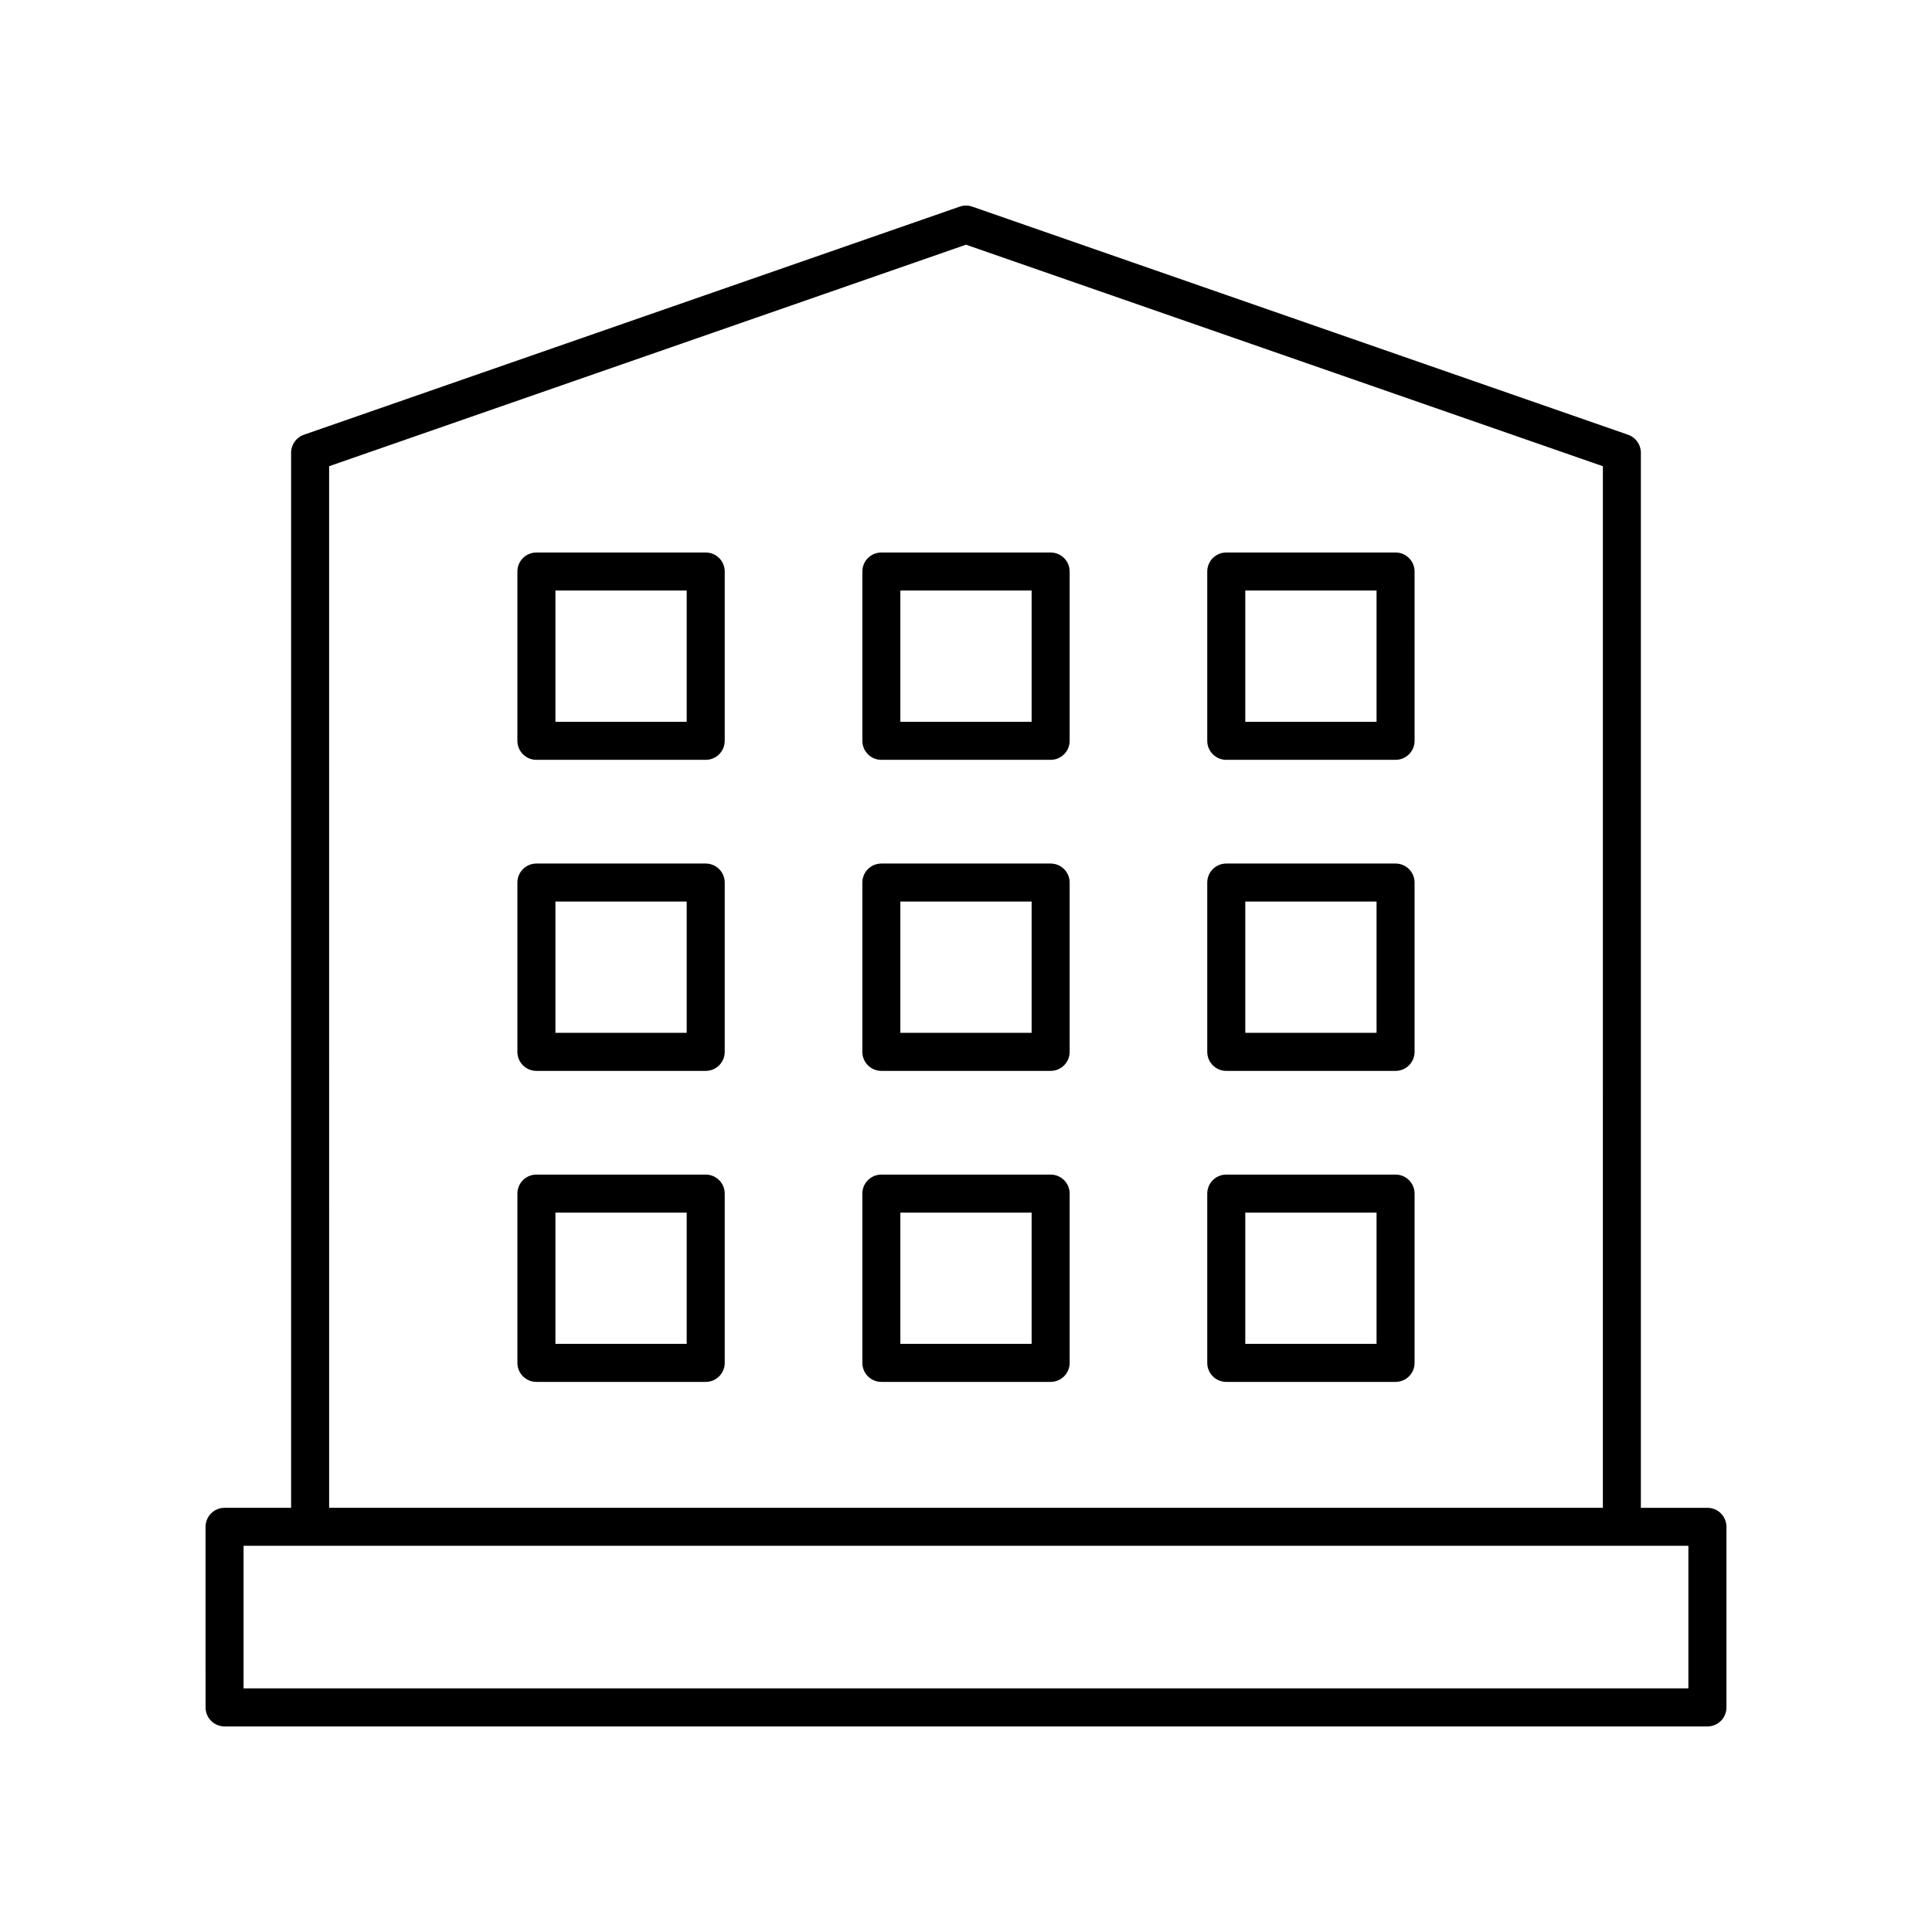 <?xml version="1.0" encoding="UTF-8"?>
<!-- The Best Svg Icon site in the world: iconSvg.co, Visit us! https://iconsvg.co -->
<svg fill="#000000" width="800px" height="800px" version="1.1" viewBox="144 144 512 512" xmlns="http://www.w3.org/2000/svg">
 <g>
  <path d="m596.48 543.59h-17.633v-279.62c0-2.144-1.359-4.055-3.387-4.758l-173.81-60.457c-1.074-0.375-2.234-0.375-3.305 0l-173.81 60.457c-2.031 0.703-3.391 2.613-3.391 4.758v279.61l-17.633 0.004c-2.785 0-5.039 2.254-5.039 5.039l0.004 47.859c0 2.785 2.254 5.039 5.039 5.039h392.97c2.785 0 5.039-2.254 5.039-5.039v-47.863c-0.004-2.785-2.258-5.035-5.043-5.035zm-365.26-276.04 168.78-58.703 168.78 58.707-0.004 276.03h-337.55zm360.22 323.89h-382.89v-37.785h382.89z"/>
  <path d="m422.43 290.42h-44.859c-2.785 0-5.039 2.254-5.039 5.039v44.867c0 2.785 2.254 5.039 5.039 5.039h44.859c2.785 0 5.039-2.254 5.039-5.039v-44.871c0-2.785-2.254-5.035-5.039-5.035zm-5.039 44.863h-34.785v-34.789h34.785z"/>
  <path d="m331.02 290.42h-44.867c-2.785 0-5.039 2.254-5.039 5.039v44.867c0 2.785 2.254 5.039 5.039 5.039h44.867c2.785 0 5.039-2.254 5.039-5.039v-44.871c0-2.785-2.254-5.035-5.039-5.035zm-5.039 44.863h-34.789v-34.789h34.789z"/>
  <path d="m513.84 290.42h-44.867c-2.785 0-5.039 2.254-5.039 5.039v44.867c0 2.785 2.254 5.039 5.039 5.039h44.867c2.785 0 5.039-2.254 5.039-5.039l-0.004-44.871c0-2.785-2.25-5.035-5.035-5.035zm-5.039 44.863h-34.789v-34.789h34.789z"/>
  <path d="m331.02 372.85h-44.867c-2.785 0-5.039 2.254-5.039 5.039v44.867c0 2.785 2.254 5.039 5.039 5.039h44.867c2.785 0 5.039-2.254 5.039-5.039v-44.867c0-2.789-2.254-5.039-5.039-5.039zm-5.039 44.863h-34.789v-34.789h34.789z"/>
  <path d="m422.43 372.85h-44.859c-2.785 0-5.039 2.254-5.039 5.039v44.867c0 2.785 2.254 5.039 5.039 5.039h44.859c2.785 0 5.039-2.254 5.039-5.039v-44.867c0-2.789-2.254-5.039-5.039-5.039zm-5.039 44.863h-34.785v-34.789h34.785z"/>
  <path d="m513.84 372.85h-44.867c-2.785 0-5.039 2.254-5.039 5.039v44.867c0 2.785 2.254 5.039 5.039 5.039h44.867c2.785 0 5.039-2.254 5.039-5.039v-44.867c-0.004-2.789-2.254-5.039-5.039-5.039zm-5.039 44.863h-34.789v-34.789h34.789z"/>
  <path d="m331.02 455.28h-44.867c-2.785 0-5.039 2.254-5.039 5.039v44.859c0 2.785 2.254 5.039 5.039 5.039h44.867c2.785 0 5.039-2.254 5.039-5.039v-44.859c0-2.789-2.254-5.039-5.039-5.039zm-5.039 44.859h-34.789v-34.785h34.789z"/>
  <path d="m513.84 455.28h-44.867c-2.785 0-5.039 2.254-5.039 5.039v44.859c0 2.785 2.254 5.039 5.039 5.039h44.867c2.785 0 5.039-2.254 5.039-5.039v-44.859c-0.004-2.789-2.254-5.039-5.039-5.039zm-5.039 44.859h-34.789v-34.785h34.789z"/>
  <path d="m422.43 455.28h-44.859c-2.785 0-5.039 2.254-5.039 5.039v44.859c0 2.785 2.254 5.039 5.039 5.039h44.859c2.785 0 5.039-2.254 5.039-5.039v-44.859c0-2.789-2.254-5.039-5.039-5.039zm-5.039 44.859h-34.785v-34.785h34.785z"/>
 </g>
</svg>
